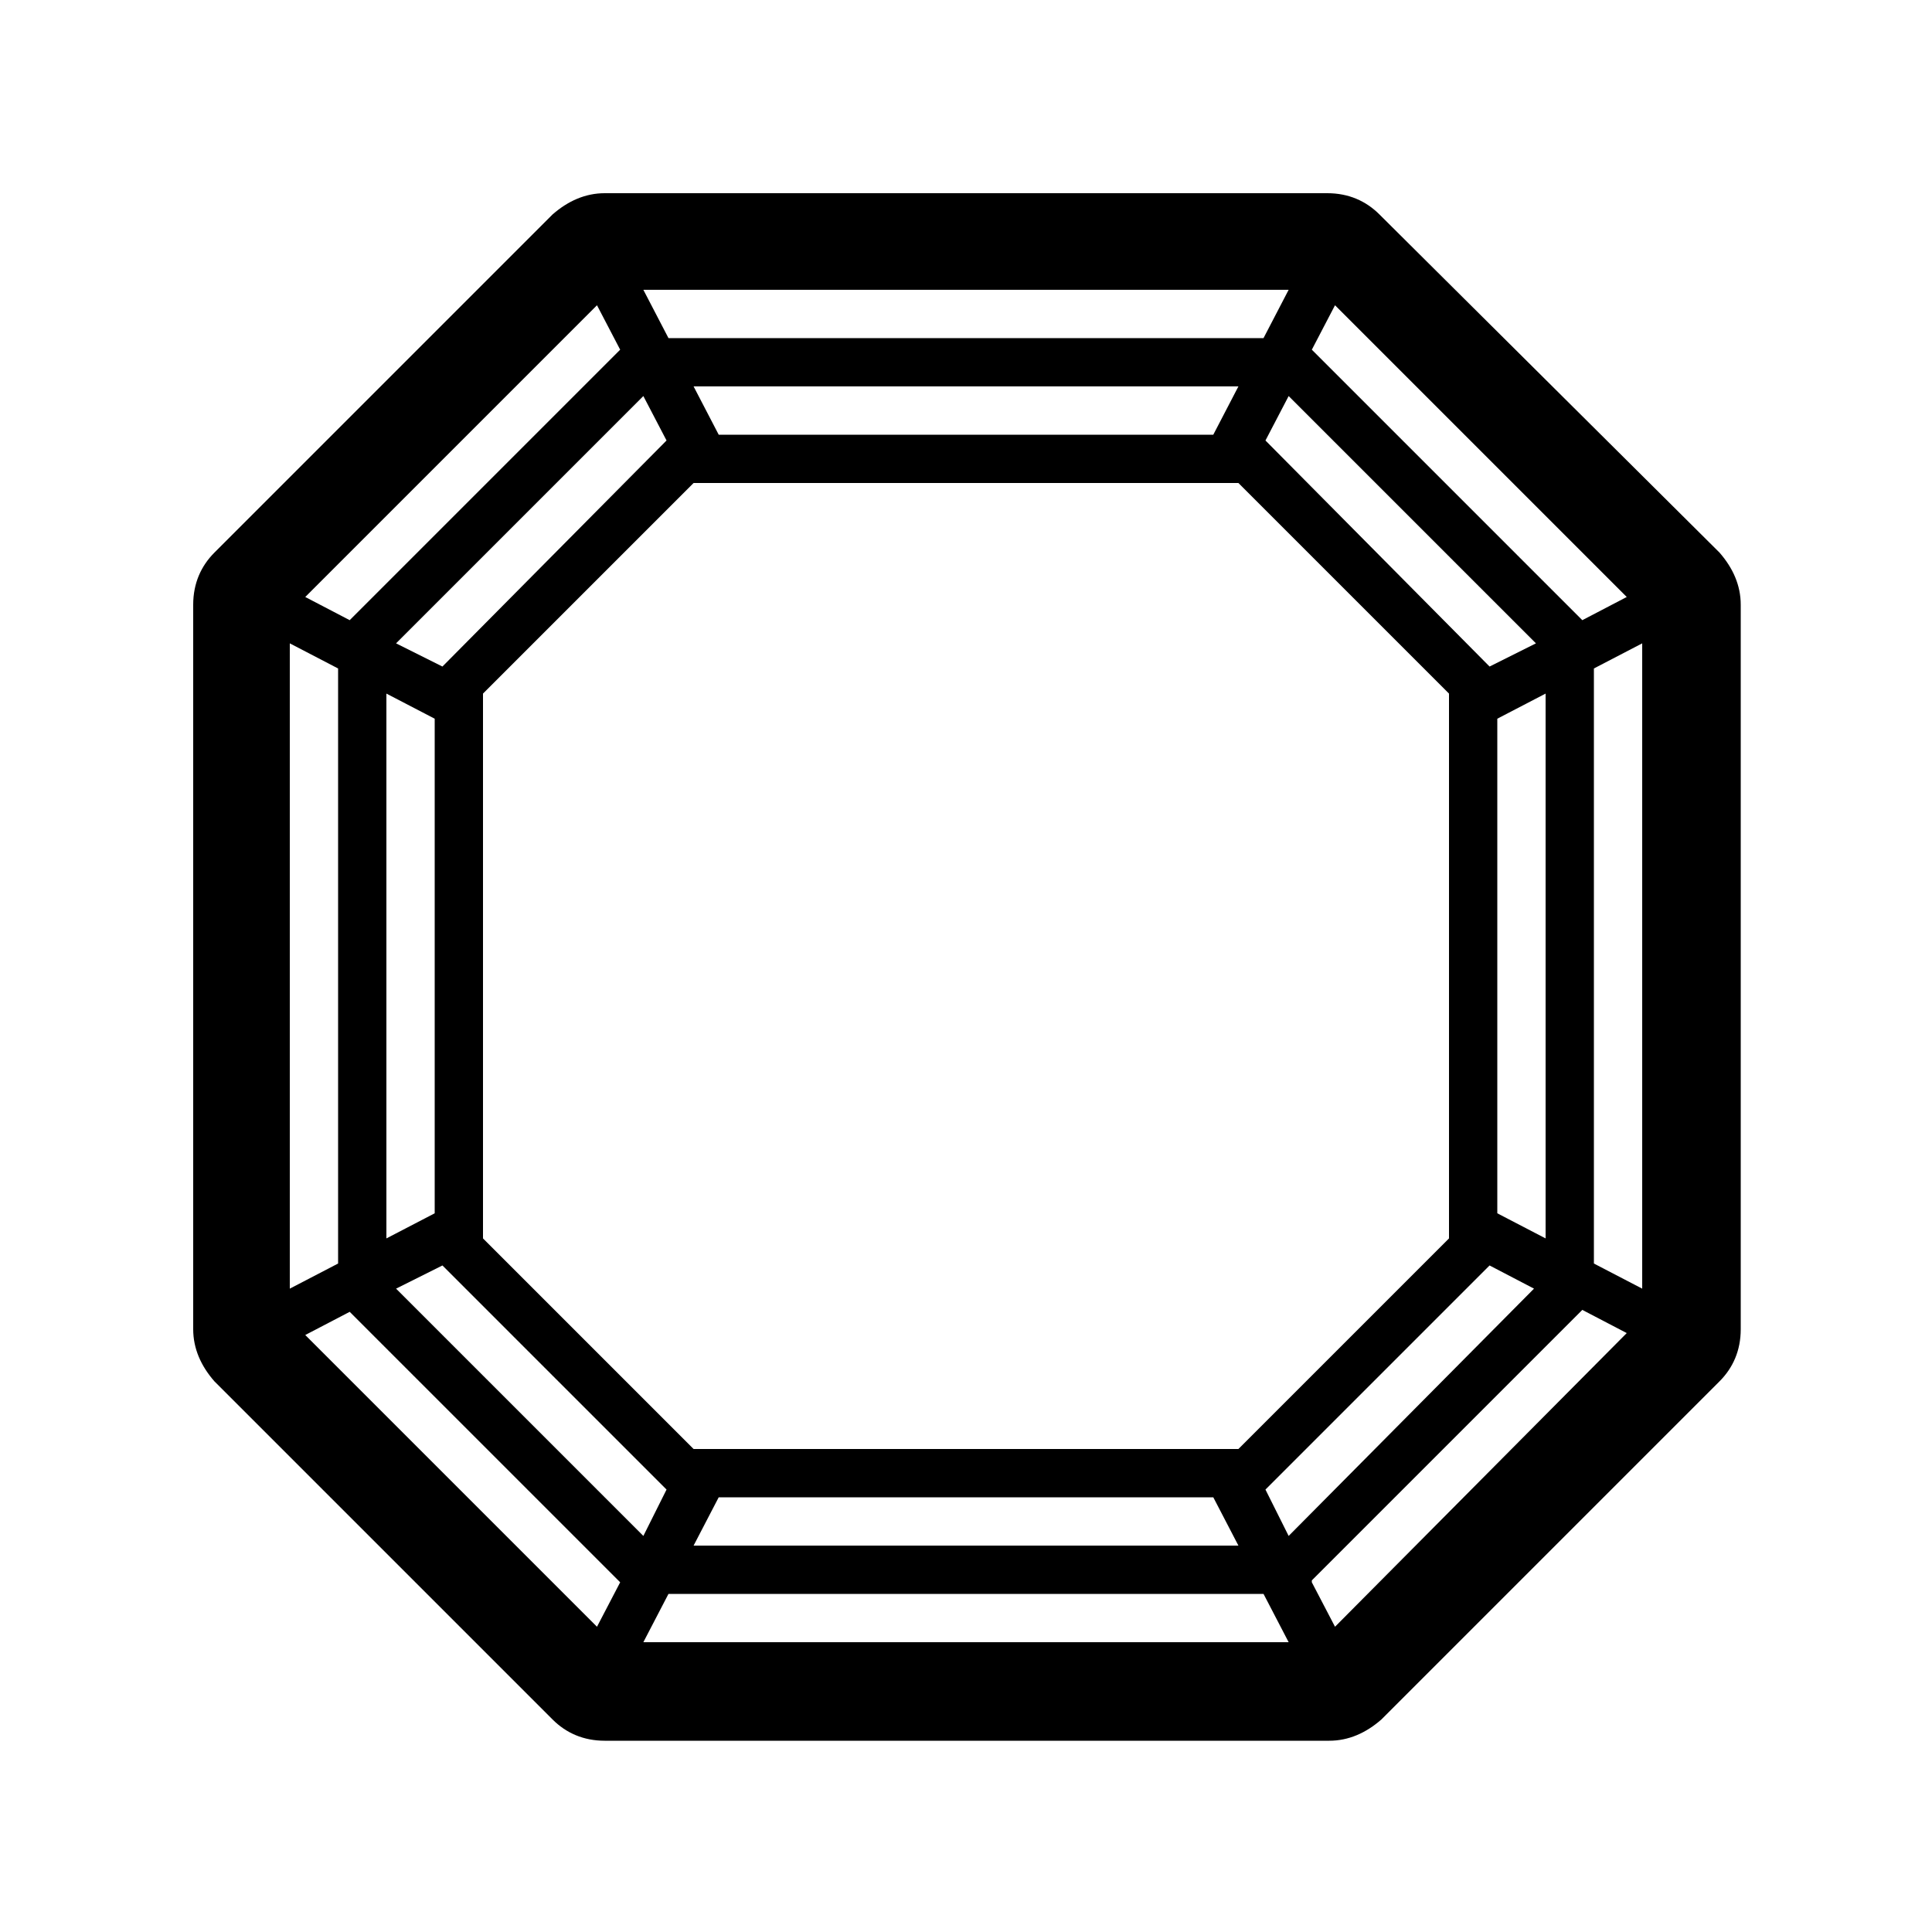 <svg height='100px' width='100px'  fill="#000000" xmlns="http://www.w3.org/2000/svg" xmlns:xlink="http://www.w3.org/1999/xlink" version="1.1" x="0px" y="0px" viewBox="0 0 100 100" style="enable-background:new 0 0 100 100;" xml:space="preserve"><path d="M71.4,11.1c-0.7-0.7-1.6-1.1-2.7-1.1H31.3c-1,0-1.9,0.4-2.7,1.1L11.1,28.6c-0.7,0.7-1.1,1.6-1.1,2.7v37.5  c0,1,0.4,1.9,1.1,2.7l17.5,17.5c0.7,0.7,1.6,1.1,2.7,1.1h37.5c1,0,1.9-0.4,2.7-1.1l17.5-17.5c0.7-0.7,1.1-1.6,1.1-2.7V31.3  c0-1-0.4-1.9-1.1-2.7L71.4,11.1z M69.1,15.8l15.1,15.1l-2.3,1.2l-14-14L69.1,15.8z M64.1,75h-0.5H36.4h-0.5L25,64.1v-0.5V36.4v-0.5  L35.9,25h0.5h27.2h0.5L75,35.9v0.5v27.2v0.5L64.1,75z M64.1,80H35.9l1.3-2.5h25.6L64.1,80z M22.5,37.2v25.6L20,64.1V35.9L22.5,37.2z   M20.5,33.3l12.8-12.8l1.2,2.3c0,0,0,0,0,0L22.9,34.5c0,0,0,0,0,0L20.5,33.3z M21.1,66.4l1.8-0.9c0,0,0,0,0,0l11.6,11.6c0,0,0,0,0,0  l-0.9,1.8l-0.3,0.6L20.5,66.7L21.1,66.4z M35.9,20h28.2l-1.3,2.5H37.2L35.9,20z M65.5,22.8l1.2-2.3l12.8,12.8l-0.6,0.3l-1.8,0.9  c0,0,0,0,0,0L65.5,22.8C65.5,22.9,65.5,22.8,65.5,22.8z M65.5,77.1l11.6-11.6c0,0,0,0,0,0l2.3,1.2L66.7,79.5L65.5,77.1  C65.5,77.2,65.5,77.1,65.5,77.1z M77.5,62.8V37.2l2.5-1.3v28.2L77.5,62.8z M66.7,15l-1.3,2.5H34.6L33.3,15H66.7z M30.9,15.8l1.2,2.3  l-14,14l-2.3-1.2L30.9,15.8z M15,33.3l2.5,1.3v30.8L15,66.7V33.3z M32.1,81.9l-1.2,2.3L15.8,69.1l2.3-1.2L32.1,81.9L32.1,81.9z   M33.3,85l1.3-2.5h30.8l1.3,2.5H33.3z M69.1,84.2l-1.2-2.3l0-0.1l14-14l2.3,1.2L69.1,84.2z M85,66.7l-2.5-1.3V34.6l2.5-1.3V66.7z"></path></svg>